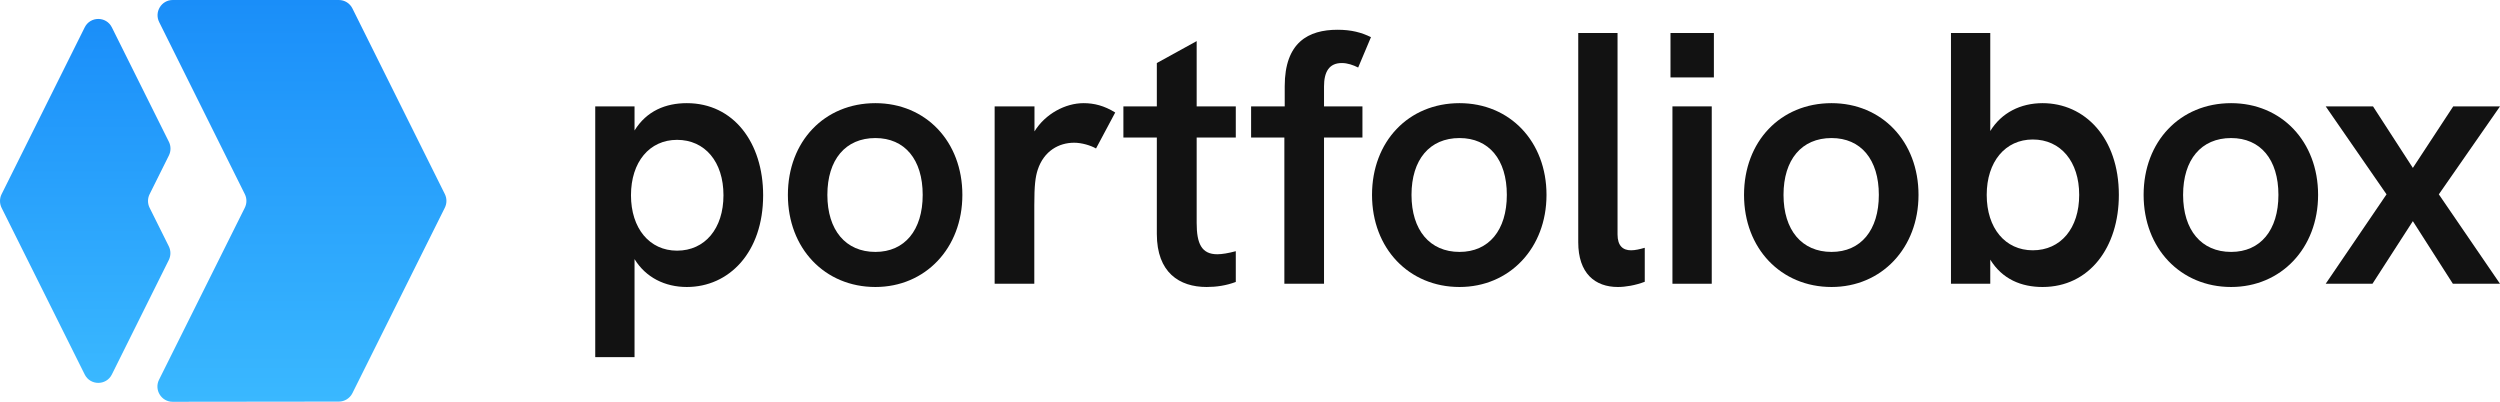 <svg width="168" height="27" viewBox="0 0 168 27" fill="none" xmlns="http://www.w3.org/2000/svg">
    <path d="M46.155 6.932C44.733 6.932 43.454 7.452 42.641 8.769V7.149H40V24H42.641V17.412C43.394 18.645 44.685 19.286 46.155 19.286C48.988 19.286 51.283 16.965 51.283 13.121C51.283 9.591 49.299 6.932 46.155 6.932ZM42.402 13.121C42.402 10.885 43.645 9.398 45.498 9.398C47.374 9.398 48.617
                10.873 48.617 13.121C48.617 15.357 47.374 16.844 45.498 16.844C43.645 16.844 42.402 15.345 42.402 13.121Z" fill="#121212"/>
    <path d="M58.826 19.286C62.185 19.286 64.671 16.675 64.671 13.097C64.671 9.507 62.209 6.932 58.826 6.932C55.396 6.932 52.946 9.507 52.946 13.097C52.946 16.699 55.432 19.286 58.826 19.286ZM55.599 13.097C55.599 10.727 56.818 9.277 58.826 9.277C60.798 9.277 62.005 10.715 62.005 13.097C62.005
                15.466 60.798 16.929 58.826 16.929C56.83 16.929 55.599 15.466 55.599 13.097Z" fill="#121212"/>
    <path d="M66.84 19.068H69.505V13.798C69.505 12.456 69.577 11.9 69.732 11.416C70.15 10.135 71.166 9.591 72.182 9.591C72.696 9.591 73.294 9.773 73.653 9.978L74.943 7.56C74.202 7.101 73.521 6.932 72.816 6.932C71.597 6.932 70.246 7.645 69.517 8.83V7.149H66.84V19.068Z" fill="#121212"/>
    <path d="M81.085 19.286C81.743 19.286 82.4 19.189 83.045 18.947V16.88C82.555 17.013 82.113 17.086 81.802 17.086C80.739 17.086 80.416 16.36 80.416 14.982V9.241H83.045V7.149H80.416V2.762L77.739 4.236V7.149H75.492V9.241H77.739V15.72C77.739 18.319 79.257 19.286 81.085 19.286Z" fill="#121212"/>
    <path d="M86.309 19.068H88.974V9.241H91.556V7.149H88.974V5.808C88.974 4.841 89.309 4.236 90.169 4.236C90.552 4.236 90.934 4.369 91.269 4.538L92.129 2.496C91.484 2.181 90.815 2 89.882 2C87.922 2 86.333 2.846 86.333 5.796V7.149H84.074V9.241H86.309V19.068Z" fill="#121212"/>
    <path d="M98.08 19.286C101.439 19.286 103.925 16.675 103.925 13.097C103.925 9.507 101.462 6.932 98.08 6.932C94.65 6.932 92.2 9.507 92.2 13.097C92.2 16.699 94.686 19.286 98.08 19.286ZM94.853 13.097C94.853 10.727 96.072 9.277 98.08 9.277C100.052 9.277 101.259 10.715 101.259 13.097C101.259 15.466
                100.052 16.929 98.08 16.929C96.084 16.929 94.853 15.466 94.853 13.097Z" fill="#121212"/>
    <path d="M108.723 19.286C109.225 19.286 109.894 19.177 110.528 18.935V16.651C110.193 16.747 109.882 16.82 109.608 16.82C109.058 16.82 108.699 16.518 108.699 15.756V2.218H106.058V16.276C106.058 18.367 107.181 19.286 108.723 19.286Z" fill="#121212"/>
    <path d="M112.388 19.068H115.029V7.149H112.388V19.068ZM112.257 5.203H115.173V2.218H112.257V5.203Z" fill="#121212"/>
    <path d="M123.079 19.286C126.438 19.286 128.924 16.675 128.924 13.097C128.924 9.507 126.462 6.932 123.079 6.932C119.649 6.932 117.199 9.507 117.199 13.097C117.199 16.699 119.685 19.286 123.079 19.286ZM119.852 13.097C119.852 10.727 121.071 9.277 123.079 9.277C125.051 9.277 126.258 10.715 126.258 13.097C126.258
                15.466 125.051 16.929 123.079 16.929C121.083 16.929 119.852 15.466 119.852 13.097Z" fill="#121212"/>
    <path d="M137.26 19.286C140.403 19.286 142.387 16.626 142.387 13.097C142.387 9.253 140.093 6.932 137.26 6.932C135.79 6.932 134.499 7.573 133.746 8.805V2.218H131.105V19.068H133.746V17.448C134.559 18.766 135.838 19.286 137.26 19.286ZM133.507 13.097C133.507 10.873 134.75 9.374 136.603 9.374C138.479 9.374
                139.722 10.86 139.722 13.097C139.722 15.345 138.479 16.82 136.603 16.82C134.75 16.82 133.507 15.333 133.507 13.097Z" fill="#121212"/>
    <path d="M149.931 19.286C153.29 19.286 155.776 16.675 155.776 13.097C155.776 9.507 153.313 6.932 149.931 6.932C146.501 6.932 144.051 9.507 144.051 13.097C144.051 16.699 146.537 19.286 149.931 19.286ZM146.704 13.097C146.704 10.727 147.923 9.277 149.931 9.277C151.903 9.277 153.11 10.715 153.11 13.097C153.11
                15.466 151.903 16.929 149.931 16.929C147.935 16.929 146.704 15.466 146.704 13.097Z" fill="#121212"/>
    <path d="M156.287 19.068H159.43L162.144 14.861L164.833 19.068H168L163.889 13.06L168 7.149H164.857L162.144 11.284L159.466 7.149H156.287L160.375 13.06L156.287 19.068Z" fill="#121212"/>
    <path d="M10.055 13.965C9.91 13.676 9.91 13.336 10.055 13.047L11.35 10.447C11.493 10.158 11.493 9.818 11.35 9.531L7.517 1.839C7.141 1.085 6.068 1.085 5.692 1.839L0.108 13.049C-0.037 13.338 -0.035 13.678 0.108 13.967L5.692 25.164C6.068 25.918 7.141 25.918 7.517 25.164L11.345
                17.47C11.487 17.181 11.487 16.841 11.345 16.554L10.055 13.965Z" fill="url(#paint0_linear)"/>
    <path d="M11.608 0H22.77C23.156 0 23.51 0.219 23.682 0.566L29.893 13.042C30.036 13.331 30.036 13.669 29.893 13.958L23.682 26.421C23.51 26.766 23.156 26.987 22.772 26.987L11.601 27C10.843 27 10.348 26.198 10.687 25.518L16.451 13.96C16.596 13.671 16.596 13.331 16.451 13.044L10.696
                1.484C10.357 0.802 10.85 0 11.608 0Z" fill="url(#paint1_linear)"/>
    <defs>
        <linearGradient id="paint0_linear" x1="5.729" y1="1.273" x2="5.729" y2="25.73" gradientUnits="userSpaceOnUse">
            <stop stop-color="#1A8EF9"/>
            <stop offset="1" stop-color="#3AB8FF"/>
        </linearGradient>
        <linearGradient id="paint1_linear" x1="20.289" y1="0" x2="20.289" y2="27" gradientUnits="userSpaceOnUse">
            <stop stop-color="#1A8EF9"/>
            <stop offset="1" stop-color="#3AB8FF"/>
        </linearGradient>
    </defs>
</svg>